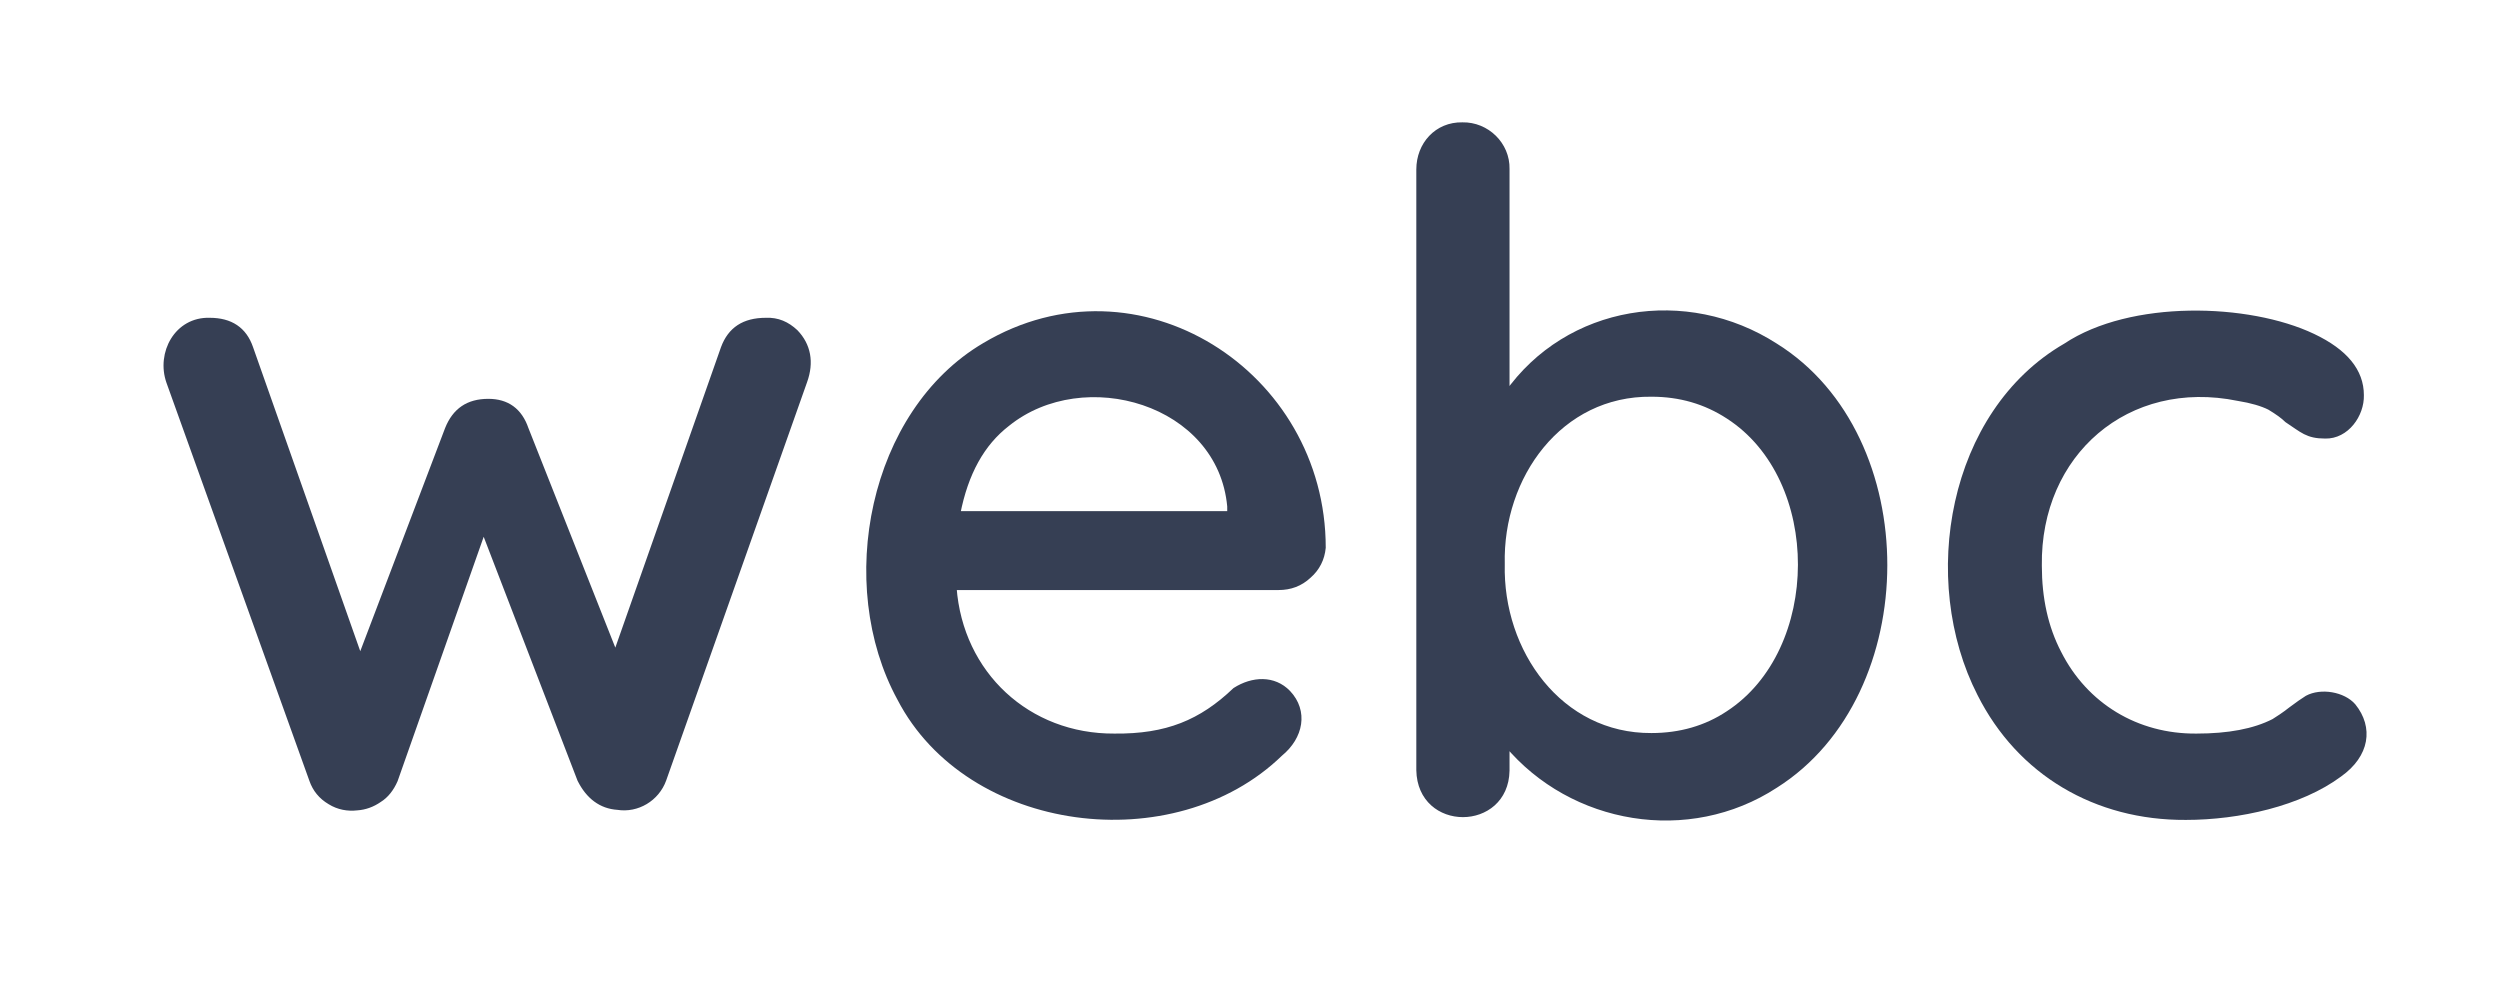 <?xml version="1.0" encoding="utf-8"?>
<!-- Generator: Adobe Illustrator 26.0.3, SVG Export Plug-In . SVG Version: 6.00 Build 0)  -->
<svg version="1.1" id="Layer_1" xmlns="http://www.w3.org/2000/svg" xmlns:xlink="http://www.w3.org/1999/xlink" x="0px" y="0px"
	 viewBox="0 0 472 190" style="enable-background:new 0 0 472 190;" xml:space="preserve">
<style type="text/css">
	.st0{display:none;}
	.st1{display:inline;}
	.st2{clip-path:url(#SVGID_00000093154572853496736230000014221057198438671294_);fill:#FFFFFF;}
	
		.st3{opacity:0.82;clip-path:url(#SVGID_00000002386184637489016620000008237359040176445110_);fill:url(#SVGID_00000015315370974742353230000013595377915796201654_);enable-background:new    ;}
	
		.st4{clip-path:url(#SVGID_00000156583169850951248870000005480825550403623344_);fill:url(#SVGID_00000091011210721455321240000009672915751136578484_);}
	
		.st5{opacity:0.82;clip-path:url(#SVGID_00000010290816512263420620000016372033174727566227_);fill:url(#SVGID_00000006672380819847935570000004957590579697265069_);enable-background:new    ;}
	
		.st6{clip-path:url(#SVGID_00000087377953197413609740000012922785786606895002_);fill:url(#SVGID_00000047017654540028944830000006138498171287393203_);}
	
		.st7{opacity:0.87;clip-path:url(#SVGID_00000016060290992385275830000007541632272664747648_);fill:url(#SVGID_00000125571926343498788750000010311891107379209351_);enable-background:new    ;}
	
		.st8{clip-path:url(#SVGID_00000049917065482557941120000011362702932161057721_);fill:url(#SVGID_00000064323000280965732030000008443819115421128839_);}
	
		.st9{opacity:0.86;clip-path:url(#SVGID_00000012438286301952829030000013495392184236401835_);fill:#9F51F2;enable-background:new    ;}
	
		.st10{opacity:0.86;clip-path:url(#SVGID_00000051349900307732070190000002908699353359156383_);fill:#27AAE1;enable-background:new    ;}
	.st11{clip-path:url(#SVGID_00000140718233838776892440000001202723941461229756_);fill:#FFFFFF;}
	.st12{clip-path:url(#SVGID_00000003100997680015123520000001429141084931500209_);fill:#FFFFFF;}
	.st13{clip-path:url(#SVGID_00000013167786977886346690000008109890071452661690_);fill:#FFFFFF;}
	
		.st14{clip-path:url(#SVGID_00000005253812940408650830000005242315215320763813_);fill:url(#SVGID_00000070830799769078077330000000918510265623579323_);}
	.st15{fill:#363F54;stroke:#363F54;stroke-miterlimit:10;}
</style>
<g id="Layer_15">
	<g class="st0">
		<g class="st1">
			<g>
				<defs>
					<path id="SVGID_1_" d="M351.6,59c21.2,0,38.4,17.2,38.4,38.4c-2,50.9-74.8,50.9-76.8,0C313.2,76.2,330.4,59,351.6,59z"/>
				</defs>
				<clipPath id="SVGID_00000111172296527185068620000013336894289776354944_">
					<use xlink:href="#SVGID_1_"  style="overflow:visible;"/>
				</clipPath>
				
					<rect x="320.7" y="118.8" style="clip-path:url(#SVGID_00000111172296527185068620000013336894289776354944_);fill:#FFFFFF;" width="56.9" height="23.4"/>
			</g>
		</g>
		<g class="st1">
			<g>
				<defs>
					<path id="SVGID_00000008869617369676528510000014958289981200926142_" d="M351.6,59c21.2,0,38.4,17.2,38.4,38.4
						c-2,50.9-74.8,50.9-76.8,0C313.2,76.2,330.4,59,351.6,59z"/>
				</defs>
				<clipPath id="SVGID_00000151506991947044512480000000640668889475454390_">
					<use xlink:href="#SVGID_00000008869617369676528510000014958289981200926142_"  style="overflow:visible;"/>
				</clipPath>
				
					<radialGradient id="SVGID_00000135648503865356295820000004499635809148608958_" cx="-990.66" cy="1055.908" r="43.296" gradientTransform="matrix(0.134 -0.991 0.991 0.134 -546.856 -1022.412)" gradientUnits="userSpaceOnUse">
					<stop  offset="0" style="stop-color:#1F3D92"/>
					<stop  offset="6.828874e-03" style="stop-color:#223D90"/>
					<stop  offset="0.35" style="stop-color:#AD2542"/>
					<stop  offset="0.5" style="stop-color:#E51B23"/>
					<stop  offset="1" style="stop-color:#CE222C"/>
				</radialGradient>
				
					<polygon style="opacity:0.82;clip-path:url(#SVGID_00000151506991947044512480000000640668889475454390_);fill:url(#SVGID_00000135648503865356295820000004499635809148608958_);enable-background:new    ;" points="
					406,102.4 334.6,48.7 326.4,142.9 				"/>
			</g>
		</g>
		<g class="st1">
			<g>
				<defs>
					<path id="SVGID_00000165929318823061210640000003766293253357952420_" d="M351.6,59c21.2,0,38.4,17.2,38.4,38.4
						c-2,50.9-74.8,50.9-76.8,0C313.2,76.2,330.4,59,351.6,59z"/>
				</defs>
				<clipPath id="SVGID_00000144336878273343679330000001917452387382840472_">
					<use xlink:href="#SVGID_00000165929318823061210640000003766293253357952420_"  style="overflow:visible;"/>
				</clipPath>
				
					<linearGradient id="SVGID_00000030467187534302230410000014082273646605386891_" gradientUnits="userSpaceOnUse" x1="95.77" y1="872.116" x2="216.077" y2="872.116" gradientTransform="matrix(0.959 -0.282 0.282 0.959 -56.58 -679.224)">
					<stop  offset="0" style="stop-color:#009947"/>
					<stop  offset="0.5" style="stop-color:#39A1F7"/>
					<stop  offset="1" style="stop-color:#6A21EA"/>
				</linearGradient>
				
					<polygon style="clip-path:url(#SVGID_00000144336878273343679330000001917452387382840472_);fill:url(#SVGID_00000030467187534302230410000014082273646605386891_);" points="
					405.2,125.6 298,63.6 298,187.5 				"/>
			</g>
		</g>
		<g class="st1">
			<g>
				<defs>
					<path id="SVGID_00000057129479701013398170000000814075830591527072_" d="M351.6,59c21.2,0,38.4,17.2,38.4,38.4
						c-2,50.9-74.8,50.9-76.8,0C313.2,76.2,330.4,59,351.6,59z"/>
				</defs>
				<clipPath id="SVGID_00000081647062605674948820000010816507141028545156_">
					<use xlink:href="#SVGID_00000057129479701013398170000000814075830591527072_"  style="overflow:visible;"/>
				</clipPath>
				
					<linearGradient id="SVGID_00000103263489418629153550000005608897267672188070_" gradientUnits="userSpaceOnUse" x1="347.4" y1="616" x2="485" y2="616" gradientTransform="matrix(1 0 0 1 0 -534)">
					<stop  offset="0" style="stop-color:#6BB5E4"/>
					<stop  offset="9.210000e-02" style="stop-color:#62B0E1"/>
					<stop  offset="0.245" style="stop-color:#48A2D9"/>
					<stop  offset="0.439" style="stop-color:#1F8DCB"/>
					<stop  offset="0.567" style="stop-color:#007CC1"/>
					<stop  offset="1" style="stop-color:#005AA9"/>
				</linearGradient>
				
					<polygon style="opacity:0.82;clip-path:url(#SVGID_00000081647062605674948820000010816507141028545156_);fill:url(#SVGID_00000103263489418629153550000005608897267672188070_);enable-background:new    ;" points="
					485,97.6 365.4,7.7 347.4,156.3 				"/>
			</g>
		</g>
		<g class="st1">
			<g>
				<defs>
					<path id="SVGID_00000077322702003526417310000008325319190133830572_" d="M351.6,59c21.2,0,38.4,17.2,38.4,38.4
						c-2,50.9-74.8,50.9-76.8,0C313.2,76.2,330.4,59,351.6,59z"/>
				</defs>
				<clipPath id="SVGID_00000134208415588911677910000004178590542832981415_">
					<use xlink:href="#SVGID_00000077322702003526417310000008325319190133830572_"  style="overflow:visible;"/>
				</clipPath>
				
					<linearGradient id="SVGID_00000133489956890372858260000014251873060476778131_" gradientUnits="userSpaceOnUse" x1="320.3" y1="666.35" x2="397.5" y2="666.35" gradientTransform="matrix(1 0 0 1 0 -534)">
					<stop  offset="0" style="stop-color:#093542"/>
					<stop  offset="0.677" style="stop-color:#031425"/>
					<stop  offset="1" style="stop-color:#000315"/>
				</linearGradient>
				
					<polygon style="clip-path:url(#SVGID_00000134208415588911677910000004178590542832981415_);fill:url(#SVGID_00000133489956890372858260000014251873060476778131_);" points="
					397.5,161.1 320.3,167.3 353.6,97.4 				"/>
			</g>
		</g>
		<g class="st1">
			<g>
				<defs>
					<path id="SVGID_00000174560410964313841500000004772630151524365956_" d="M351.6,59c21.2,0,38.4,17.2,38.4,38.4
						c-2,50.9-74.8,50.9-76.8,0C313.2,76.2,330.4,59,351.6,59z"/>
				</defs>
				<clipPath id="SVGID_00000016067525775753668200000005841994103687596174_">
					<use xlink:href="#SVGID_00000174560410964313841500000004772630151524365956_"  style="overflow:visible;"/>
				</clipPath>
				
					<radialGradient id="SVGID_00000081639344351056727200000006507319144674059917_" cx="-1367.847" cy="-0.403" r="58.509" gradientTransform="matrix(-0.834 -0.551 0.551 -0.834 -776.821 -683.291)" gradientUnits="userSpaceOnUse">
					<stop  offset="0" style="stop-color:#680390"/>
					<stop  offset="0.332" style="stop-color:#217A77"/>
					<stop  offset="0.5" style="stop-color:#00B26C"/>
					<stop  offset="0.543" style="stop-color:#00B169"/>
					<stop  offset="1" style="stop-color:#00A552"/>
				</radialGradient>
				
					<polygon style="opacity:0.87;clip-path:url(#SVGID_00000016067525775753668200000005841994103687596174_);fill:url(#SVGID_00000081639344351056727200000006507319144674059917_);enable-background:new    ;" points="
					292.6,97.4 415.5,94.5 351.5,-10.5 				"/>
			</g>
		</g>
		<g class="st1">
			<g>
				<defs>
					<path id="SVGID_00000034047366711625326010000011603158765215340931_" d="M351.6,59c21.2,0,38.4,17.2,38.4,38.4
						c-2,50.9-74.8,50.9-76.8,0C313.2,76.2,330.4,59,351.6,59z"/>
				</defs>
				<clipPath id="SVGID_00000170276247536269383870000006950290226160626606_">
					<use xlink:href="#SVGID_00000034047366711625326010000011603158765215340931_"  style="overflow:visible;"/>
				</clipPath>
				
					<radialGradient id="SVGID_00000049215179457837261730000010325852867065469883_" cx="361.5" cy="641.841" r="60.32" gradientTransform="matrix(1 0 0 1 0 -534)" gradientUnits="userSpaceOnUse">
					<stop  offset="0" style="stop-color:#FCF2DD"/>
					<stop  offset="0" style="stop-color:#FDECC0"/>
					<stop  offset="0" style="stop-color:#FFE089"/>
					<stop  offset="0.551" style="stop-color:#FFCC02"/>
					<stop  offset="0.677" style="stop-color:#F6C30D"/>
					<stop  offset="1" style="stop-color:#E2B024"/>
				</radialGradient>
				
					<path style="clip-path:url(#SVGID_00000170276247536269383870000006950290226160626606_);fill:url(#SVGID_00000049215179457837261730000010325852867065469883_);" d="
					M361.5,47.6c33.4,0,60.4,27,60.4,60.4c-3.2,80.1-117.6,80.1-120.8,0C301.1,74.6,328.1,47.6,361.5,47.6z"/>
			</g>
		</g>
		<g class="st1">
			<g>
				<defs>
					<path id="SVGID_00000160897064578539617830000004267498787980700074_" d="M351.6,59c21.2,0,38.4,17.2,38.4,38.4
						c-2,50.9-74.8,50.9-76.8,0C313.2,76.2,330.4,59,351.6,59z"/>
				</defs>
				<clipPath id="SVGID_00000126286314093501605460000001632010598064334225_">
					<use xlink:href="#SVGID_00000160897064578539617830000004267498787980700074_"  style="overflow:visible;"/>
				</clipPath>
				
					<path style="opacity:0.86;clip-path:url(#SVGID_00000126286314093501605460000001632010598064334225_);fill:#9F51F2;enable-background:new    ;" d="
					M378.4-4.9c33.4,0,60.4,27,60.4,60.4c-3.2,80.1-117.6,80.1-120.8,0C318,22.1,345-4.9,378.4-4.9z"/>
			</g>
		</g>
		<g class="st1">
			<g>
				<defs>
					<path id="SVGID_00000109020451770070312780000010446961082319450258_" d="M351.6,59c21.2,0,38.4,17.2,38.4,38.4
						c-2,50.9-74.8,50.9-76.8,0C313.2,76.2,330.4,59,351.6,59z"/>
				</defs>
				<clipPath id="SVGID_00000052792636315720055140000013501460381430960017_">
					<use xlink:href="#SVGID_00000109020451770070312780000010446961082319450258_"  style="overflow:visible;"/>
				</clipPath>
				
					<path style="opacity:0.86;clip-path:url(#SVGID_00000052792636315720055140000013501460381430960017_);fill:#27AAE1;enable-background:new    ;" d="
					M391.6,79.4c33.4,0,60.4,27,60.4,60.4c-3.2,80.1-117.6,80.1-120.8,0C331.2,106.4,358.2,79.4,391.6,79.4z"/>
			</g>
		</g>
		<g class="st1">
			<g>
				<defs>
					<path id="SVGID_00000054241593621367072820000017713173842094036658_" d="M351.6,59c21.2,0,38.4,17.2,38.4,38.4
						c-2,50.9-74.8,50.9-76.8,0C313.2,76.2,330.4,59,351.6,59z"/>
				</defs>
				<clipPath id="SVGID_00000142871799827670533020000006410657138116190646_">
					<use xlink:href="#SVGID_00000054241593621367072820000017713173842094036658_"  style="overflow:visible;"/>
				</clipPath>
				<path style="clip-path:url(#SVGID_00000142871799827670533020000006410657138116190646_);fill:#FFFFFF;" d="M420.4-15.6
					c43.2,0,78.2,35,78.2,78.2c-4.1,103.7-152.3,103.7-156.4,0C342.2,19.4,377.2-15.6,420.4-15.6z"/>
			</g>
		</g>
		<g class="st1">
			<g>
				<defs>
					<path id="SVGID_00000159453047432695490180000012757510370578796477_" d="M351.6,59c21.2,0,38.4,17.2,38.4,38.4
						c-2,50.9-74.8,50.9-76.8,0C313.2,76.2,330.4,59,351.6,59z"/>
				</defs>
				<clipPath id="SVGID_00000089566258278287292440000015866551975725151644_">
					<use xlink:href="#SVGID_00000159453047432695490180000012757510370578796477_"  style="overflow:visible;"/>
				</clipPath>
				<path style="clip-path:url(#SVGID_00000089566258278287292440000015866551975725151644_);fill:#FFFFFF;" d="M390,96
					c43.2,0,78.2,35,78.2,78.2c-4.1,103.7-152.3,103.7-156.4,0C311.8,131,346.8,96,390,96z"/>
			</g>
		</g>
		<g class="st1">
			<g>
				<defs>
					<path id="SVGID_00000111891848722365562030000014719281447343120261_" d="M351.6,59c21.2,0,38.4,17.2,38.4,38.4
						c-2,50.9-74.8,50.9-76.8,0C313.2,76.2,330.4,59,351.6,59z"/>
				</defs>
				<clipPath id="SVGID_00000175297449317081395090000013431156475473835663_">
					<use xlink:href="#SVGID_00000111891848722365562030000014719281447343120261_"  style="overflow:visible;"/>
				</clipPath>
				<path style="clip-path:url(#SVGID_00000175297449317081395090000013431156475473835663_);fill:#FFFFFF;" d="M279.8,17.6
					c43.2,0,78.2,35,78.2,78.2c-4.1,103.7-152.3,103.7-156.4,0C201.6,52.6,236.6,17.6,279.8,17.6z"/>
			</g>
		</g>
		<g class="st1">
			<g>
				<defs>
					<path id="SVGID_00000008146860843154638930000010384243551069790336_" d="M351.6,59c21.2,0,38.4,17.2,38.4,38.4
						c-2,50.9-74.8,50.9-76.8,0C313.2,76.2,330.4,59,351.6,59z"/>
				</defs>
				<clipPath id="SVGID_00000152259479799076707260000008897157024912078009_">
					<use xlink:href="#SVGID_00000008146860843154638930000010384243551069790336_"  style="overflow:visible;"/>
				</clipPath>
				
					<linearGradient id="SVGID_00000045599534730141791890000002532708201213805972_" gradientUnits="userSpaceOnUse" x1="314.3" y1="631.101" x2="388.9" y2="631.101" gradientTransform="matrix(1 0 0 1 0 -534)">
					<stop  offset="0" style="stop-color:#1F3D92"/>
					<stop  offset="7.560135e-03" style="stop-color:#223D90"/>
					<stop  offset="0.388" style="stop-color:#AD2542"/>
					<stop  offset="0.553" style="stop-color:#E51B23"/>
					<stop  offset="1" style="stop-color:#CE222C"/>
				</linearGradient>
				
					<path style="clip-path:url(#SVGID_00000152259479799076707260000008897157024912078009_);fill:url(#SVGID_00000045599534730141791890000002532708201213805972_);" d="
					M351.6,59.9c20.6,0,37.3,16.7,37.3,37.3c-2,49.5-72.6,49.5-74.6,0C314.3,76.6,331,59.9,351.6,59.9z"/>
			</g>
		</g>
	</g>
	<g>
		<path class="st15" d="M150.2,62.7c2.4,2.5,3,5.7,1.7,9.3c0,0-26.6,75.2-26.6,75.2c-1.3,3.6-5,5.8-8.7,5.2c-3.1-0.2-5.5-2-7.1-5.2
			L91.3,99.9l-16.7,47.4c-0.7,1.6-1.7,2.9-3,3.7c-1.3,0.9-2.7,1.4-4.2,1.5c-1.7,0.2-3.5-0.1-5.1-1.1c-1.7-1-2.8-2.4-3.4-4.1
			l-27-75.2c-1.9-5.4,1.5-11.8,7.7-11.6c3.9,0,6.5,1.7,7.7,5.2L68,124.4L84.5,81c1.4-3.5,3.9-5.2,7.7-5.2c3.5,0,5.9,1.7,7.1,5.2
			l16.9,42.7l20.4-58c1.3-3.5,3.9-5.2,8-5.2C146.8,60.4,148.6,61.2,150.2,62.7z"/>
		<path class="st15" d="M247.1,108.7c-1.6,1.5-3.5,2.2-5.7,2.2h-61.3c1.2,16.4,14,28.2,30.3,28.1c9.9,0.1,16.4-2.6,22.8-8.7
			c3.3-2.1,7.3-2.3,10,0.5c3.3,3.5,2.4,8.3-1.5,11.5c-20.1,19.5-58.8,14.6-71.8-10.4c-11.8-21.6-5.4-54.1,16-66.7
			c28.9-17.2,63.9,5.2,63.9,38.2C249.6,105.5,248.7,107.3,247.1,108.7z M190.2,80c-4.8,3.7-7.9,9.3-9.4,17h51.4v-1.4
			C230.4,75.8,204.6,68.4,190.2,80z"/>
		<path class="st15" d="M335.2,65.3c27.6,17.2,27.4,65.7,0,83c-16.4,10.7-38.4,6.9-50.7-7.8v5c-0.2,11-16.4,11.1-16.6-0.1
			c0,0,0-113.4,0-113.4c0-4.7,3.4-8.5,8.2-8.4c4.6-0.1,8.5,3.7,8.4,8.3c0,0,0,42.5,0,42.5C296,58,318.4,54.5,335.2,65.3z
			 M326.3,134.7c18.1-11.8,18.3-44.3,0-56.1c-4.3-2.8-9.1-4.2-14.5-4.2c-17.3-0.2-28.6,15.5-28.2,32.1
			c-0.4,16.6,10.9,32.5,28.2,32.4C317.2,138.9,322.1,137.5,326.3,134.7z"/>
		<path class="st15" d="M436.7,63.5c6.1,2.9,9.1,6.6,9.1,11.1c0.1,3.7-2.8,7.8-6.8,7.7c-3.4,0-4.3-1.1-7.2-3
			c-0.7-0.7-1.8-1.5-3.3-2.4c-1.4-0.7-3.4-1.3-5.9-1.7c-21-4.3-37.9,10.4-37.6,31.6c0,6.2,1.2,11.7,3.7,16.5
			c5,9.9,14.7,15.8,26,15.7c6,0,10.9-0.9,14.6-2.8c0.8-0.5,1.9-1.2,3.3-2.3c1.2-0.9,2.2-1.6,3-2.1c2.6-1.4,6.8-0.7,8.7,1.5
			c3.3,4.1,2.6,9.2-2.6,12.9c-7.4,5.5-19,8.1-29,8.1c-17,0.1-31.4-8.4-38.9-23.3c-11-21.5-5.6-53.1,16.2-65.7
			C402.3,57.1,424.5,57.7,436.7,63.5z"/>
	</g>
</g>
</svg>
